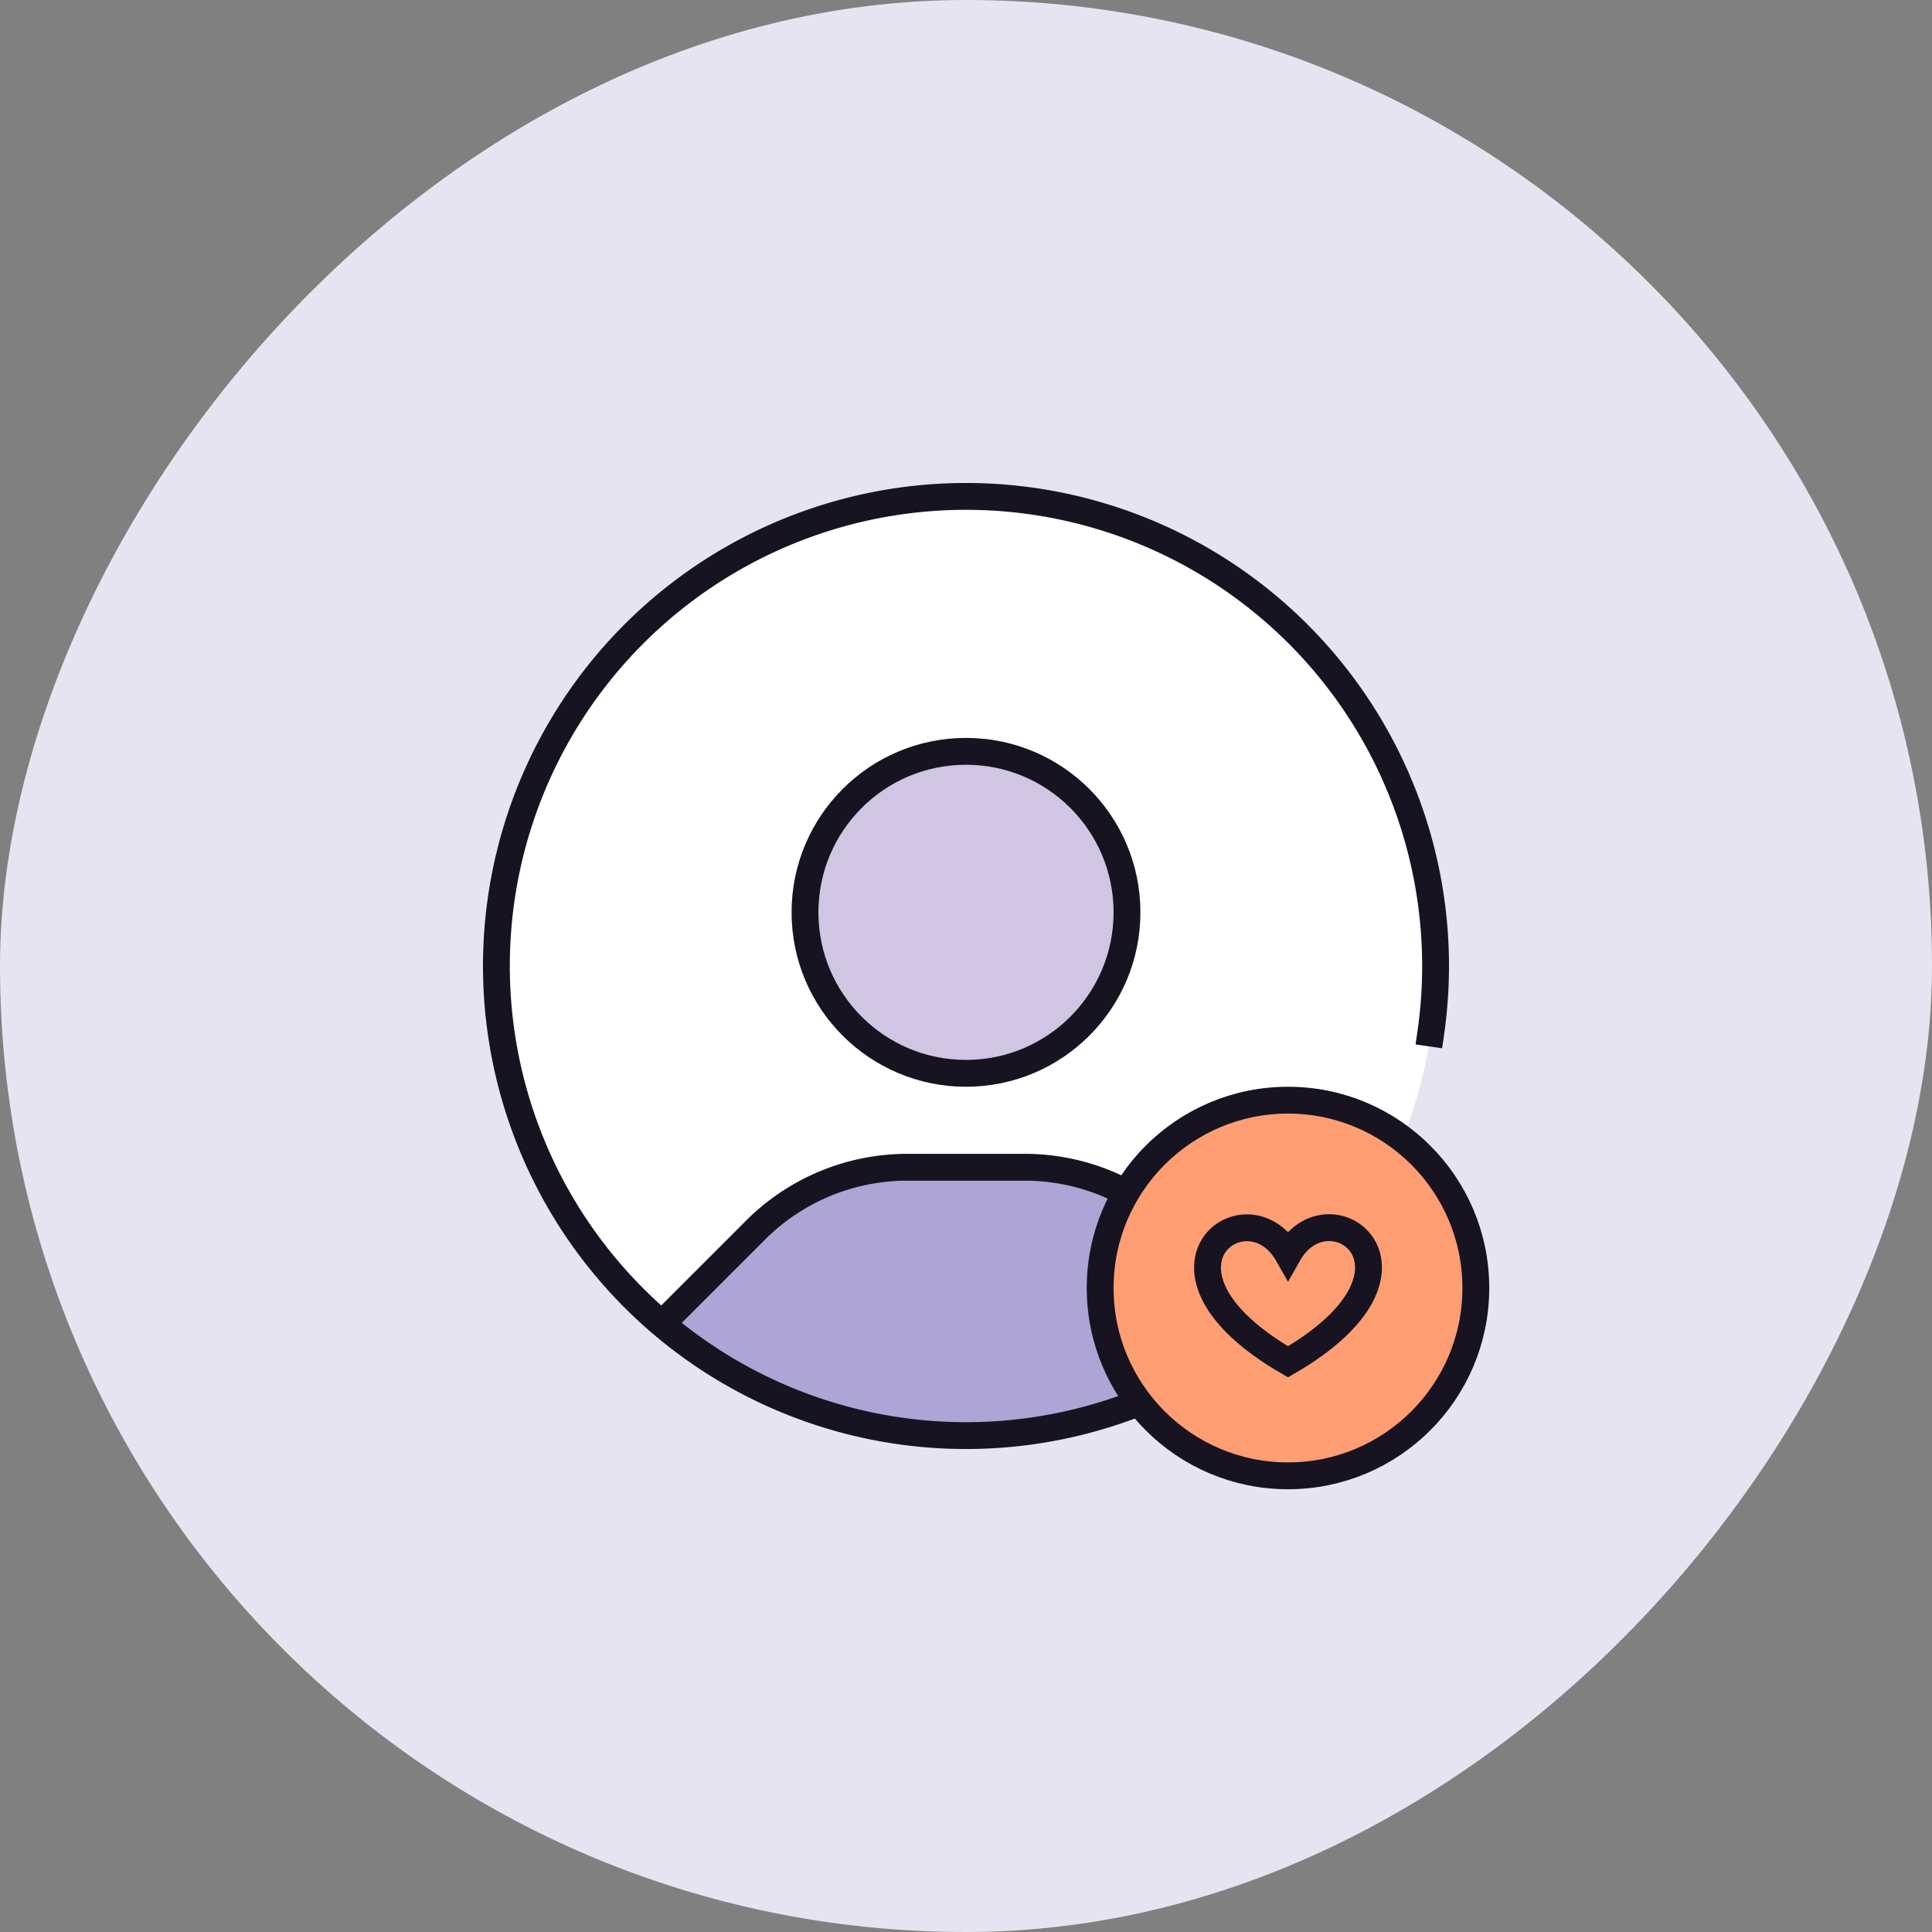 <svg xmlns="http://www.w3.org/2000/svg" width="144" height="144" fill="none" viewBox="0 0 144 144"><rect x="0" y="0" width="144" height="144" fill="#808080" stroke="none"/><rect width="144" height="144" fill="#E7E4F2" rx="72" transform="matrix(-1 0 0 1 144 0)"/><circle cx="72" cy="72" r="35" fill="#fff"/><path fill="#AEA5D6" d="M94.397 98.897A34.86 34.86 0 0172 107a34.86 34.86 0 01-22.397-8.103l9.054-9.054a8 8 0 015.657-2.343h15.372a8 8 0 015.657 2.343l9.054 9.054z"/><circle cx="72" cy="68" r="12" fill="#D0C5E2" stroke="#171321" stroke-linecap="square" stroke-width="2"/><path stroke="#171321" stroke-linecap="square" stroke-width="2" d="M50 98l6.314-6.314A16 16 0 0167.627 87h8.746a16 16 0 0111.313 4.686l6.984 6.98a34.997 34.997 0 01-47.713-2.215A35 35 0 11106.64 77"/><circle cx="96" cy="96" r="14" fill="#FF9D73" stroke="#171321" stroke-linecap="square" stroke-width="2"/><path stroke="#171321" stroke-linecap="square" stroke-width="2" d="M96 101.5c11.819-6.849 3.056-13.418 0-7.997-3.056-5.395-11.819 1.148 0 7.997z"/></svg>